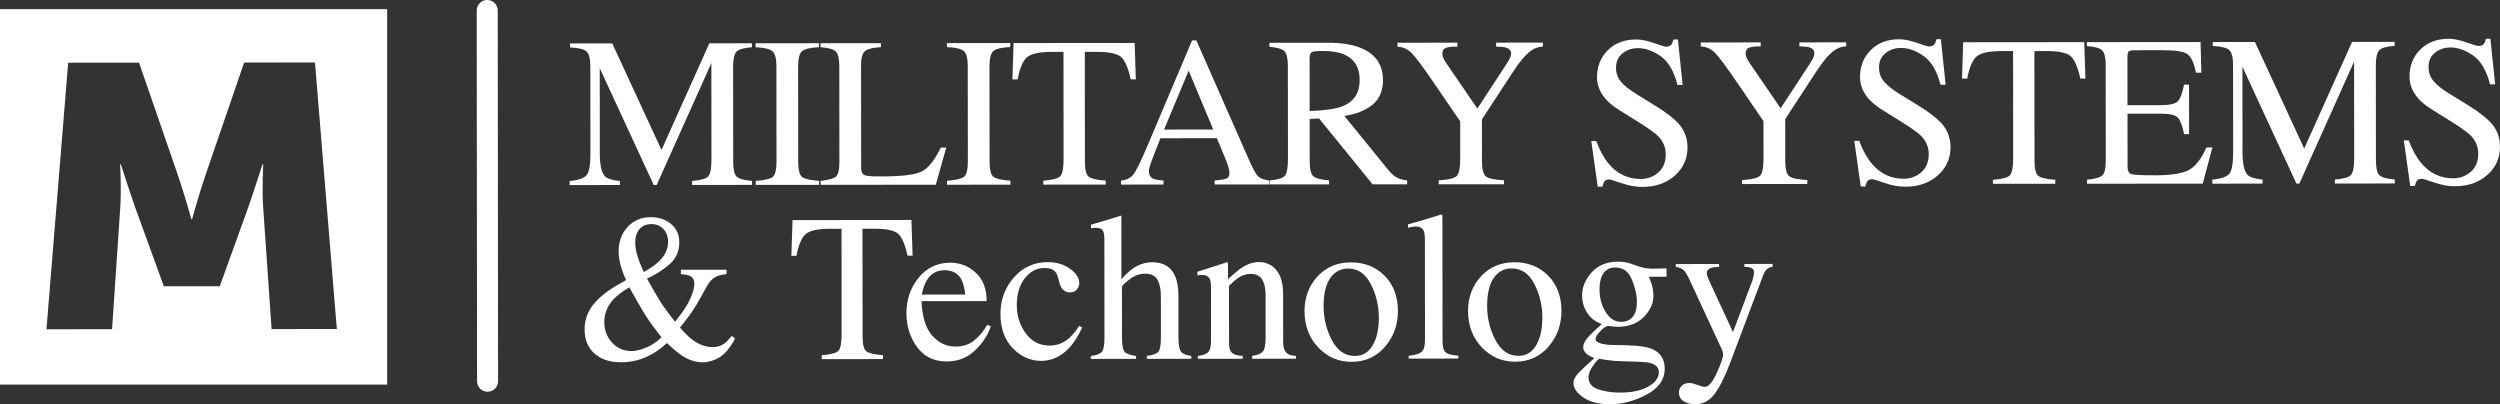 <?xml version="1.0" encoding="utf-8"?>
<!-- Generator: Adobe Illustrator 16.0.0, SVG Export Plug-In . SVG Version: 6.00 Build 0)  -->
<!DOCTYPE svg PUBLIC "-//W3C//DTD SVG 1.1//EN" "http://www.w3.org/Graphics/SVG/1.1/DTD/svg11.dtd">
<svg version="1.1" id="Layer_1" xmlns="http://www.w3.org/2000/svg" xmlns:xlink="http://www.w3.org/1999/xlink" x="0px" y="0px"
	 width="438.781px" height="70.963px" viewBox="78.249 174.284 438.781 70.963"
	 enable-background="new 78.249 174.284 438.781 70.963" xml:space="preserve">
<rect x="78.249" y="174.284" width="438.781" height="70.963" fill="#333333" stroke="none"/>
<g>
	<g>
		<path fill="#FFFFFF" d="M161.977,241.194l-0.058-65.063c-0.001-1.022,0.823-1.847,1.845-1.847c1.02-0.001,1.842,0.821,1.845,1.843
			l0.057,65.065c0.002,1.02-0.821,1.848-1.842,1.848C162.803,243.038,161.977,242.214,161.977,241.194"/>
		<g>
			<path fill="#FFFFFF" d="M178.231,206.067c1.553-0.16,2.549-0.514,2.989-1.057c0.438-0.543,0.658-1.805,0.656-3.785l-0.013-15.25
				c-0.001-1.355-0.218-2.238-0.646-2.647c-0.431-0.409-1.402-0.649-2.918-0.722v-0.698l7.405-0.005l8.646,18.704l8.4-18.719
				l7.47-0.007v0.698c-1.395,0.1-2.294,0.353-2.696,0.764c-0.402,0.409-0.604,1.28-0.604,2.611l0.014,16.696
				c0.002,1.369,0.205,2.246,0.609,2.63c0.403,0.384,1.304,0.636,2.699,0.758v0.696l-10.514,0.009v-0.697
				c1.517-0.123,2.46-0.396,2.833-0.817c0.372-0.421,0.559-1.427,0.558-3.015l-0.018-16.862L193.5,206.75l-0.512,0.001
				l-9.477-20.501l0.013,14.974c0.002,2.053,0.304,3.391,0.902,4.013c0.392,0.404,1.267,0.677,2.625,0.823l0.001,0.697l-8.825,0.007
				L178.231,206.067L178.231,206.067z"/>
		</g>
		<g>
			<path fill="#FFFFFF" d="M210.885,206.037c1.529-0.111,2.521-0.34,2.971-0.687c0.453-0.347,0.679-1.244,0.678-2.691l-0.016-16.71
				c0-1.382-0.229-2.271-0.682-2.668c-0.454-0.397-1.442-0.631-2.975-0.702v-0.698l11.119-0.01v0.697
				c-1.528,0.075-2.519,0.311-2.972,0.709c-0.451,0.398-0.678,1.287-0.678,2.669l0.016,16.709c0.003,1.448,0.229,2.345,0.685,2.69
				c0.45,0.347,1.441,0.574,2.971,0.682v0.697l-11.115,0.01L210.885,206.037z"/>
		</g>
		<g>
			<path fill="#FFFFFF" d="M222.274,206.028c1.383-0.146,2.279-0.394,2.688-0.74c0.408-0.347,0.613-1.226,0.611-2.637l-0.015-16.71
				c-0.002-1.332-0.205-2.204-0.608-2.613c-0.405-0.41-1.302-0.662-2.696-0.759l-0.001-0.697l10.604-0.009v0.696
				c-1.383,0.075-2.31,0.303-2.777,0.682c-0.474,0.379-0.708,1.193-0.706,2.44l0.018,18.047c0,0.416,0.068,0.744,0.211,0.981
				c0.143,0.239,0.451,0.388,0.929,0.448c0.279,0.037,0.577,0.062,0.89,0.073c0.312,0.011,0.896,0.017,1.754,0.017
				c3.343-0.003,5.604-0.281,6.779-0.832c1.172-0.552,2.312-1.958,3.413-4.221l0.956-0.002l-1.832,6.514l-20.216,0.017
				L222.274,206.028L222.274,206.028z"/>
		</g>
		<g>
			<path fill="#FFFFFF" d="M244.47,206.008c1.528-0.111,2.521-0.34,2.972-0.687c0.452-0.348,0.678-1.244,0.677-2.692l-0.017-16.709
				c0-1.382-0.229-2.271-0.681-2.668c-0.454-0.396-1.445-0.631-2.973-0.704l-0.002-0.698l11.117-0.009v0.698
				c-1.527,0.075-2.52,0.31-2.972,0.708c-0.451,0.396-0.678,1.288-0.678,2.669l0.017,16.71c0.003,1.447,0.228,2.344,0.683,2.69
				c0.451,0.346,1.442,0.574,2.972,0.682l0.001,0.697l-11.118,0.01v-0.697H244.47z"/>
		</g>
		<g>
			<path fill="#FFFFFF" d="M256.15,181.842l21.244-0.018l0.207,6.382h-0.899c-0.44-2.005-1.002-3.31-1.682-3.914
				s-2.107-0.906-4.284-0.904l-2.091,0.001l0.016,19.223c0.003,1.448,0.229,2.344,0.681,2.69c0.453,0.346,1.442,0.573,2.974,0.682
				v0.697l-10.952,0.009v-0.697c1.588-0.122,2.579-0.386,2.972-0.788c0.392-0.401,0.586-1.412,0.584-3.029l-0.018-18.784
				l-2.109,0.002c-2.08,0.002-3.495,0.303-4.246,0.902c-0.751,0.6-1.315,1.909-1.691,3.927h-0.918L256.15,181.842z"/>
		</g>
		<g>
			<path fill="#FFFFFF" d="M275.013,206.679v-0.696c0.966-0.111,1.69-0.475,2.173-1.092c0.481-0.62,1.309-2.311,2.479-5.075
				l7.81-18.442h0.749l9.38,21.288c0.625,1.411,1.125,2.282,1.498,2.616c0.373,0.333,1,0.561,1.879,0.682l0.002,0.696l-9.554,0.008
				v-0.697c1.097-0.097,1.806-0.218,2.123-0.357c0.317-0.141,0.478-0.485,0.478-1.032c0-0.184-0.063-0.505-0.186-0.967
				c-0.124-0.463-0.295-0.949-0.516-1.46l-1.508-3.611l-9.902,0.008c-0.975,2.458-1.558,3.959-1.743,4.5
				c-0.191,0.542-0.283,0.972-0.283,1.288c0,0.633,0.257,1.07,0.77,1.313c0.317,0.145,0.918,0.254,1.795,0.327l0.001,0.697
				L275.013,206.679z M291.185,197.018l-4.312-10.341l-4.316,10.348L291.185,197.018z"/>
		</g>
		<g>
			<path fill="#FFFFFF" d="M301.078,205.96c1.441-0.135,2.342-0.416,2.695-0.842c0.354-0.427,0.529-1.418,0.529-2.977l-0.017-16.27
				c-0.002-1.32-0.2-2.185-0.598-2.594c-0.396-0.409-1.276-0.668-2.633-0.778v-0.697l10.398-0.009
				c2.166-0.001,3.971,0.271,5.415,0.82c2.737,1.035,4.108,2.945,4.11,5.729c0.005,1.869-0.603,3.304-1.817,4.306
				c-1.217,1.003-2.87,1.664-4.964,1.983l7.754,9.527c0.479,0.583,0.952,1.006,1.432,1.272c0.477,0.266,1.089,0.437,1.834,0.508
				l0.001,0.697l-6.052,0.005l-9.409-11.565l-1.646,0.094l0.006,7.402c0,1.391,0.213,2.271,0.636,2.642
				c0.424,0.372,1.343,0.618,2.762,0.738v0.696l-10.438,0.009L301.078,205.96L301.078,205.96z M313.907,192.927
				c1.994-0.82,2.987-2.359,2.984-4.618c0-2.171-0.895-3.653-2.682-4.445c-0.954-0.426-2.219-0.639-3.796-0.636
				c-1.063,0-1.716,0.078-1.956,0.229c-0.236,0.153-0.355,0.511-0.354,1.072l0.007,9.247
				C310.813,193.675,312.748,193.392,313.907,192.927z"/>
		</g>
		<g>
			<path fill="#FFFFFF" d="M334.039,181.773l0.001,0.698c-0.882-0.024-1.541,0.044-1.98,0.203c-0.439,0.16-0.66,0.502-0.66,1.027
				c0.002,0.16,0.037,0.359,0.111,0.597c0.073,0.239,0.238,0.554,0.496,0.944l5.535,8.103l5.39-8.241
				c0.22-0.355,0.362-0.648,0.43-0.882c0.065-0.23,0.101-0.402,0.101-0.513c0-0.538-0.288-0.892-0.863-1.063
				c-0.34-0.11-0.929-0.171-1.761-0.182v-0.697l8.211-0.007v0.697c-0.759,0.038-1.436,0.266-2.031,0.681
				c-0.927,0.649-1.972,1.854-3.129,3.617l-5.541,8.479l0.005,7.305c0.002,1.455,0.236,2.359,0.709,2.719
				c0.471,0.36,1.523,0.582,3.166,0.667v0.696l-11.466,0.009v-0.696c1.698-0.1,2.754-0.353,3.163-0.763
				c0.406-0.41,0.612-1.432,0.612-3.066l-0.006-6.52l-4.923-7.203c-1.702-2.482-2.899-4.074-3.584-4.775
				c-0.688-0.703-1.517-1.079-2.496-1.127l-0.002-0.696L334.039,181.773z"/>
		</g>
		<g>
			<path fill="#FFFFFF" d="M358.41,199.049c0.635,1.687,1.38,3.031,2.233,4.033c1.494,1.747,3.347,2.62,5.556,2.618
				c1.195-0.001,2.23-0.381,3.105-1.141c0.869-0.758,1.306-1.816,1.306-3.174c0-1.222-0.44-2.286-1.321-3.19
				c-0.572-0.575-1.782-1.435-3.629-2.583l-3.202-1.997c-0.968-0.61-1.734-1.227-2.312-1.85c-1.063-1.185-1.6-2.494-1.602-3.924
				c-0.001-1.896,0.628-3.475,1.887-4.734c1.26-1.261,2.929-1.893,5.007-1.895c0.854,0,1.889,0.21,3.093,0.631
				s1.896,0.63,2.062,0.63c0.467,0,0.785-0.11,0.966-0.331c0.176-0.219,0.313-0.532,0.411-0.936h0.771l0.832,7.996h-0.899
				c-0.612-2.408-1.596-4.088-2.947-5.042c-1.354-0.952-2.689-1.428-4.012-1.427c-1.026,0.001-1.924,0.305-2.688,0.91
				c-0.763,0.607-1.145,1.448-1.145,2.524c0,0.966,0.293,1.792,0.881,2.476c0.588,0.696,1.497,1.423,2.731,2.18l3.301,2.034
				c2.066,1.27,3.523,2.435,4.372,3.5c0.836,1.076,1.255,2.347,1.257,3.814c0.001,1.969-0.739,3.613-2.225,4.936
				c-1.485,1.323-3.384,1.984-5.695,1.986c-1.161,0-2.376-0.218-3.642-0.658c-1.268-0.438-1.993-0.657-2.177-0.657
				c-0.439,0-0.736,0.135-0.89,0.404c-0.152,0.268-0.251,0.556-0.303,0.861l-0.826,0.001l-1.125-7.996L358.41,199.049
				L358.41,199.049z"/>
		</g>
		<g>
			<path fill="#FFFFFF" d="M387.268,181.729v0.697c-0.881-0.023-1.541,0.043-1.979,0.204c-0.439,0.16-0.66,0.502-0.66,1.026
				c0,0.161,0.037,0.358,0.109,0.597c0.073,0.239,0.238,0.553,0.494,0.944l5.54,8.102l5.388-8.24
				c0.219-0.356,0.364-0.648,0.429-0.881c0.067-0.232,0.104-0.403,0.104-0.514c0-0.538-0.289-0.892-0.863-1.063
				c-0.343-0.109-0.93-0.17-1.762-0.181v-0.698l8.21-0.007l0.001,0.698c-0.76,0.037-1.436,0.264-2.033,0.68
				c-0.926,0.649-1.969,1.854-3.129,3.616l-5.541,8.479l0.007,7.306c0,1.452,0.235,2.359,0.709,2.718
				c0.473,0.36,1.525,0.582,3.164,0.666l0.002,0.697l-11.468,0.01v-0.697c1.698-0.099,2.754-0.353,3.164-0.763
				c0.408-0.41,0.613-1.431,0.611-3.067l-0.007-6.518l-4.922-7.204c-1.703-2.482-2.897-4.073-3.582-4.776
				c-0.688-0.702-1.52-1.078-2.496-1.126v-0.697L387.268,181.729z"/>
		</g>
		<g>
			<path fill="#FFFFFF" d="M404.565,199.011c0.635,1.686,1.38,3.031,2.236,4.033c1.49,1.747,3.344,2.621,5.555,2.617
				c1.192,0,2.229-0.38,3.103-1.139c0.872-0.759,1.31-1.817,1.308-3.174c-0.001-1.224-0.439-2.286-1.318-3.191
				c-0.572-0.574-1.784-1.435-3.627-2.583l-3.206-1.997c-0.965-0.611-1.737-1.228-2.312-1.852c-1.064-1.185-1.597-2.492-1.6-3.924
				c0-1.895,0.625-3.472,1.887-4.733c1.258-1.261,2.925-1.893,5.006-1.894c0.856,0,1.889,0.209,3.095,0.629
				c1.201,0.421,1.894,0.632,2.062,0.632c0.464-0.001,0.785-0.112,0.963-0.332c0.176-0.221,0.314-0.533,0.411-0.936h0.771
				l0.832,7.996l-0.898,0.001c-0.614-2.409-1.596-4.089-2.949-5.042c-1.352-0.952-2.688-1.428-4.009-1.427
				c-1.027,0.001-1.923,0.305-2.69,0.911c-0.761,0.606-1.144,1.446-1.144,2.523c0.002,0.966,0.299,1.792,0.884,2.476
				c0.586,0.697,1.495,1.423,2.73,2.18l3.303,2.033c2.063,1.271,3.521,2.437,4.374,3.5c0.835,1.075,1.251,2.346,1.255,3.814
				c0,1.969-0.742,3.614-2.228,4.936c-1.482,1.322-3.384,1.984-5.691,1.986c-1.164,0.001-2.377-0.218-3.645-0.657
				c-1.268-0.438-1.99-0.659-2.176-0.659c-0.44,0.001-0.735,0.136-0.891,0.404c-0.151,0.269-0.253,0.557-0.3,0.863h-0.825
				l-1.128-7.996h0.862V199.011z"/>
		</g>
		<g>
			<path fill="#FFFFFF" d="M422.814,181.698l21.244-0.019l0.208,6.383l-0.896,0.001c-0.442-2.004-1.003-3.31-1.684-3.915
				c-0.683-0.603-2.108-0.905-4.283-0.903h-2.092l0.016,19.223c0,1.447,0.229,2.343,0.681,2.691
				c0.453,0.347,1.445,0.573,2.975,0.681l0.003,0.697l-10.953,0.011l-0.002-0.698c1.59-0.124,2.582-0.385,2.973-0.788
				c0.39-0.402,0.583-1.412,0.583-3.031l-0.016-18.782l-2.109,0.002c-2.08,0.001-3.495,0.303-4.246,0.903
				c-0.752,0.599-1.315,1.908-1.695,3.927h-0.915L422.814,181.698z"/>
		</g>
		<g>
			<path fill="#FFFFFF" d="M444.539,205.833c1.382-0.146,2.279-0.393,2.688-0.74c0.406-0.347,0.613-1.226,0.611-2.637l-0.015-16.709
				c-0.002-1.333-0.203-2.205-0.606-2.613c-0.406-0.409-1.305-0.662-2.699-0.758v-0.698l19.958-0.017l0.136,5.374l-0.953,0.001
				c-0.318-1.656-0.796-2.725-1.434-3.211c-0.639-0.486-2.058-0.73-4.258-0.727l-5.115,0.004c-0.553,0-0.892,0.089-1.021,0.267
				c-0.129,0.177-0.193,0.51-0.19,1l0.009,8.381l5.798-0.005c1.6-0.001,2.622-0.239,3.062-0.714
				c0.439-0.474,0.793-1.435,1.062-2.883l0.883-0.001l0.006,8.675l-0.88,0.001c-0.282-1.455-0.646-2.417-1.086-2.888
				c-0.44-0.471-1.456-0.706-3.045-0.705l-5.796,0.006l0.007,9.299c0,0.746,0.233,1.187,0.708,1.32
				c0.471,0.134,1.885,0.2,4.234,0.199c2.547-0.003,4.429-0.282,5.64-0.84c1.213-0.557,2.302-1.906,3.265-4.045l1.048-0.003
				l-1.702,6.349l-20.308,0.018L444.539,205.833z"/>
		</g>
		<g>
			<path fill="#FFFFFF" d="M466.547,205.817c1.553-0.161,2.551-0.511,2.99-1.057c0.438-0.543,0.657-1.806,0.657-3.784l-0.015-15.249
				c0-1.354-0.218-2.239-0.645-2.646c-0.43-0.41-1.403-0.651-2.92-0.722v-0.697l7.409-0.007l8.643,18.704l8.403-18.72l7.467-0.005
				v0.697c-1.394,0.099-2.293,0.353-2.696,0.763c-0.399,0.41-0.603,1.28-0.602,2.612l0.015,16.696c0,1.369,0.203,2.246,0.606,2.63
				c0.403,0.384,1.305,0.637,2.697,0.757v0.697l-10.511,0.01v-0.697c1.518-0.124,2.459-0.396,2.831-0.818
				c0.373-0.422,0.561-1.427,0.561-3.015l-0.019-16.862l-9.604,21.398h-0.516l-9.476-20.501l0.013,14.974
				c0.003,2.053,0.306,3.393,0.903,4.013c0.394,0.404,1.268,0.678,2.625,0.822v0.698l-8.824,0.008v-0.698L466.547,205.817
				L466.547,205.817z"/>
		</g>
		<g>
			<path fill="#FFFFFF" d="M501.009,198.926c0.635,1.688,1.384,3.032,2.239,4.034c1.49,1.747,3.342,2.621,5.555,2.618
				c1.193-0.001,2.229-0.381,3.104-1.14c0.871-0.76,1.307-1.817,1.307-3.175c-0.003-1.222-0.44-2.285-1.317-3.19
				c-0.576-0.573-1.787-1.435-3.631-2.583l-3.204-1.996c-0.97-0.61-1.738-1.226-2.312-1.851c-1.064-1.184-1.598-2.492-1.598-3.923
				c-0.002-1.895,0.624-3.473,1.885-4.734c1.258-1.259,2.927-1.892,5.006-1.893c0.854-0.001,1.887,0.209,3.092,0.63
				c1.204,0.421,1.896,0.632,2.064,0.631c0.466-0.001,0.785-0.111,0.962-0.332c0.18-0.22,0.312-0.532,0.413-0.936h0.771l0.832,7.997
				h-0.898c-0.612-2.408-1.599-4.088-2.948-5.042c-1.354-0.952-2.689-1.427-4.011-1.426c-1.026,0-1.922,0.303-2.688,0.91
				c-0.763,0.605-1.144,1.447-1.144,2.522c0,0.966,0.294,1.792,0.881,2.475c0.587,0.698,1.497,1.424,2.731,2.181l3.304,2.034
				c2.063,1.27,3.521,2.437,4.37,3.498c0.837,1.076,1.256,2.347,1.258,3.815c0,1.968-0.742,3.613-2.228,4.937
				c-1.483,1.321-3.384,1.983-5.694,1.985c-1.161,0.001-2.375-0.219-3.644-0.657c-1.264-0.439-1.987-0.659-2.174-0.658
				c-0.44,0-0.738,0.136-0.89,0.403c-0.153,0.271-0.252,0.557-0.306,0.863l-0.823,0.001l-1.123-7.997L501.009,198.926
				L501.009,198.926z"/>
		</g>
		<g>
			<path fill="#FFFFFF" d="M188.135,223.436c-0.156-0.323-0.341-0.768-0.547-1.331c-0.207-0.564-0.353-1.021-0.438-1.369
				c-0.095-0.386-0.175-0.771-0.236-1.162c-0.062-0.39-0.091-0.771-0.091-1.144c-0.003-1.729,0.524-3.164,1.578-4.307
				c1.055-1.144,2.392-1.714,4.011-1.718c1.475,0,2.688,0.4,3.634,1.203c0.948,0.805,1.425,1.885,1.425,3.242
				c0.001,1.585-0.6,2.883-1.798,3.893c-1.197,1.011-2.487,1.822-3.865,2.437c1.067,1.92,1.854,3.277,2.356,4.07
				c0.503,0.791,1.354,1.961,2.557,3.51c1.282-1.562,2.17-2.896,2.659-4.004c0.493-1.103,0.739-1.985,0.739-2.646
				c-0.002-0.672-0.25-1.138-0.742-1.388c-0.312-0.155-0.853-0.262-1.623-0.323l-0.001-0.771l8.012-0.008v0.772
				c-0.812,0.099-1.417,0.242-1.816,0.435c-0.654,0.324-1.211,0.908-1.672,1.75l-0.942,1.715c-0.677,1.223-1.243,2.158-1.696,2.809
				c-0.454,0.65-1.134,1.545-2.042,2.688c0.485,0.563,1.037,1.135,1.656,1.709c1.349,1.143,2.694,1.711,4.041,1.711
				c0.801-0.002,1.479-0.195,2.036-0.582c0.34-0.238,0.795-0.703,1.363-1.388l0.542,0.433c-0.072,0.287-0.326,0.742-0.763,1.36
				c-0.438,0.619-0.854,1.103-1.255,1.451c-0.63,0.553-1.361,0.943-2.199,1.172c-0.497,0.146-0.979,0.22-1.453,0.22
				c-1.176,0-2.34-0.363-3.493-1.097c-0.691-0.434-1.611-1.192-2.764-2.285c-1.088,0.996-2.188,1.763-3.3,2.289
				c-1.449,0.722-3.044,1.086-4.783,1.086c-1.936,0-3.479-0.51-4.635-1.534c-1.155-1.025-1.733-2.429-1.735-4.207
				c-0.002-1.668,0.513-3.138,1.542-4.404c1.029-1.269,2.475-2.424,4.33-3.471L188.135,223.436z M191.582,235.321
				c0.969-0.386,1.894-0.988,2.777-1.818c-1.141-1.441-2.027-2.654-2.665-3.639c-0.636-0.982-1.637-2.699-2.993-5.146
				c-1.248,0.73-2.204,1.463-2.868,2.199c-1.019,1.129-1.523,2.438-1.521,3.928c0,1.369,0.447,2.557,1.347,3.557
				c0.896,1.002,2.048,1.502,3.453,1.502C189.789,235.899,190.613,235.708,191.582,235.321z M193.9,220.171
				c1.072-1.035,1.604-2.178,1.604-3.426c-0.002-0.938-0.275-1.691-0.822-2.271c-0.546-0.573-1.24-0.86-2.081-0.86
				c-0.913,0-1.618,0.295-2.115,0.885c-0.498,0.59-0.747,1.369-0.747,2.342c0.001,0.758,0.14,1.576,0.419,2.459
				c0.276,0.883,0.639,1.791,1.083,2.729C192.421,221.366,193.306,220.745,193.9,220.171z"/>
		</g>
		<g>
			<path fill="#FFFFFF" d="M217.353,212.911l20.865-0.021l0.204,6.271h-0.882c-0.437-1.967-0.985-3.252-1.652-3.846
				c-0.668-0.593-2.069-0.888-4.208-0.888h-2.055l0.017,18.883c0,1.421,0.224,2.302,0.669,2.642c0.445,0.342,1.418,0.562,2.918,0.67
				l0.001,0.686l-10.756,0.008l-0.002-0.684c1.562-0.121,2.533-0.379,2.918-0.773c0.385-0.394,0.576-1.385,0.572-2.975
				l-0.015-18.445h-2.071c-2.042,0.002-3.435,0.297-4.171,0.887c-0.735,0.59-1.293,1.873-1.663,3.855h-0.901L217.353,212.911z"/>
		</g>
		<g>
			<path fill="#FFFFFF" d="M249.509,222.149c1.273,1.17,1.913,2.832,1.914,4.979l-11.44,0.01c0.121,2.779,0.756,4.806,1.896,6.074
				c1.143,1.271,2.494,1.901,4.057,1.901c1.26,0,2.324-0.332,3.188-0.989c0.865-0.662,1.661-1.599,2.396-2.808l0.631,0.213
				c-0.491,1.527-1.414,2.943-2.763,4.244c-1.351,1.301-3.007,1.951-4.964,1.951c-2.257,0.004-4.003-0.848-5.235-2.553
				c-1.231-1.705-1.851-3.666-1.853-5.889c-0.001-2.416,0.712-4.5,2.139-6.254c1.427-1.756,3.289-2.633,5.583-2.637
				C246.749,220.396,248.234,220.979,249.509,222.149z M240.88,223.536c-0.385,0.646-0.659,1.467-0.826,2.449l7.604-0.006
				c-0.135-1.199-0.361-2.097-0.688-2.685c-0.59-1.06-1.576-1.584-2.956-1.584C242.643,221.716,241.597,222.321,240.88,223.536z"/>
		</g>
		<g>
			<path fill="#FFFFFF" d="M266.04,221.448c1.089,0.771,1.634,1.615,1.634,2.537c0,0.396-0.139,0.764-0.412,1.104
				c-0.274,0.34-0.704,0.515-1.279,0.515c-0.422,0-0.79-0.146-1.109-0.435c-0.316-0.287-0.548-0.707-0.693-1.261l-0.217-0.862
				c-0.156-0.638-0.43-1.088-0.812-1.353c-0.396-0.252-0.917-0.377-1.565-0.377c-1.369,0.002-2.525,0.601-3.468,1.797
				c-0.942,1.199-1.412,2.789-1.409,4.771c0,1.814,0.521,3.445,1.562,4.891c1.04,1.441,2.443,2.162,4.208,2.156
				c1.251,0,2.358-0.408,3.333-1.229c0.554-0.469,1.178-1.217,1.871-2.24l0.507,0.309c-0.687,1.441-1.403,2.584-2.158,3.428
				c-1.455,1.611-3.135,2.418-5.044,2.423c-1.874,0-3.533-0.736-4.977-2.214c-1.441-1.475-2.167-3.479-2.167-6.015
				c-0.004-2.485,0.78-4.624,2.354-6.413c1.571-1.791,3.56-2.688,5.961-2.688C263.659,220.292,264.952,220.676,266.04,221.448z"/>
		</g>
		<g>
			<path fill="#FFFFFF" d="M269.701,236.771c0.984-0.132,1.628-0.376,1.937-0.729c0.305-0.355,0.459-1.193,0.458-2.518
				l-0.017-17.291c-0.001-0.675-0.087-1.168-0.264-1.486c-0.175-0.316-0.598-0.479-1.271-0.477c-0.132,0-0.261,0.008-0.387,0.026
				c-0.127,0.019-0.269,0.039-0.424,0.062l-0.001-0.647c0.528-0.154,1.18-0.347,1.956-0.568c0.773-0.223,1.312-0.381,1.612-0.479
				l1.729-0.541l0.034,0.125l0.009,11.062c0.756-0.865,1.429-1.504,2.02-1.912c1.057-0.723,2.195-1.082,3.422-1.084
				c1.944-0.002,3.273,0.814,3.984,2.445c0.384,0.867,0.578,2,0.578,3.404l0.009,7.352c0,1.271,0.147,2.102,0.443,2.484
				c0.295,0.385,0.899,0.637,1.809,0.756l0.003,0.504l-7.803,0.006v-0.502c1.044-0.146,1.718-0.395,2.018-0.742
				c0.301-0.35,0.45-1.184,0.447-2.504l-0.005-7.295c0-1.164-0.196-2.109-0.588-2.828c-0.393-0.721-1.126-1.08-2.208-1.078
				c-0.938,0.002-1.843,0.336-2.721,1.01c-0.876,0.677-1.315,1.113-1.313,1.316l0.009,8.881c0,1.346,0.156,2.187,0.471,2.521
				c0.312,0.336,0.979,0.574,1.998,0.719l0.001,0.506l-7.944,0.006v-0.505L269.701,236.771L269.701,236.771z"/>
		</g>
		<g>
			<path fill="#FFFFFF" d="M288.495,236.753c0.854-0.107,1.449-0.322,1.792-0.639c0.34-0.318,0.51-1.031,0.51-2.135l-0.008-9.154
				c0-0.762-0.073-1.299-0.217-1.605c-0.229-0.453-0.698-0.682-1.407-0.682c-0.106,0-0.218,0.01-0.332,0.02
				c-0.116,0.014-0.256,0.031-0.425,0.057v-0.631c0.492-0.145,1.656-0.518,3.492-1.121l1.694-0.559c0.085,0,0.136,0.029,0.153,0.088
				c0.019,0.062,0.027,0.146,0.027,0.254l0.003,2.648c1.102-1.035,1.965-1.744,2.587-2.131c0.937-0.59,1.904-0.883,2.914-0.885
				c0.815,0,1.559,0.233,2.23,0.7c1.295,0.912,1.94,2.539,1.943,4.882l0.008,8.412c0.004,0.862,0.176,1.487,0.521,1.872
				c0.346,0.386,0.925,0.58,1.732,0.595v0.504l-7.693,0.008v-0.506c0.878-0.121,1.49-0.365,1.839-0.73
				c0.348-0.367,0.521-1.16,0.521-2.387l-0.006-7.693c-0.004-1.031-0.193-1.889-0.578-2.566c-0.383-0.676-1.088-1.016-2.114-1.014
				c-0.704,0-1.42,0.24-2.147,0.721c-0.406,0.277-0.934,0.734-1.577,1.371l0.008,10.09c0.003,0.863,0.195,1.441,0.58,1.734
				c0.386,0.297,0.993,0.453,1.821,0.479v0.504l-7.874,0.006L288.495,236.753L288.495,236.753z"/>
		</g>
		<g>
			<path fill="#FFFFFF" d="M309.482,222.815c1.519-1.65,3.472-2.478,5.861-2.479c2.377-0.004,4.351,0.777,5.911,2.338
				c1.562,1.559,2.346,3.635,2.349,6.23c0.003,2.389-0.751,4.467-2.265,6.231c-1.514,1.769-3.47,2.649-5.872,2.654
				c-2.308,0.004-4.26-0.845-5.858-2.535c-1.597-1.688-2.398-3.815-2.398-6.375C307.207,226.493,307.964,224.471,309.482,222.815z
				 M312.356,222.356c-1.2,1.094-1.8,2.979-1.8,5.659c0.004,2.138,0.486,4.127,1.458,5.979c0.974,1.848,2.315,2.771,4.038,2.768
				c1.349,0,2.386-0.619,3.113-1.857c0.729-1.233,1.089-2.856,1.089-4.862c-0.004-2.076-0.47-4.035-1.396-5.869
				c-0.93-1.84-2.271-2.756-4.028-2.754C313.881,221.419,313.056,221.733,312.356,222.356z"/>
		</g>
		<g>
			<path fill="#FFFFFF" d="M325.484,236.721c1.117-0.108,1.874-0.336,2.268-0.678c0.399-0.343,0.599-1.015,0.599-2.011l-0.018-17.6
				c-0.002-0.793-0.068-1.34-0.201-1.641c-0.239-0.504-0.728-0.756-1.458-0.756c-0.17,0-0.352,0.02-0.55,0.057
				c-0.199,0.035-0.449,0.09-0.749,0.16v-0.594c1.623-0.433,3.572-1.012,5.854-1.734c0.084,0,0.137,0.037,0.15,0.109
				c0.021,0.07,0.029,0.229,0.029,0.467l0.021,21.6c0,1.047,0.182,1.723,0.542,2.027c0.359,0.307,1.104,0.5,2.233,0.584v0.504
				l-8.722,0.008L325.484,236.721L325.484,236.721z"/>
		</g>
		<g>
			<path fill="#FFFFFF" d="M338.182,222.794c1.52-1.652,3.475-2.479,5.862-2.482c2.377-0.002,4.349,0.777,5.912,2.338
				c1.562,1.562,2.345,3.639,2.348,6.23c0.002,2.391-0.753,4.467-2.265,6.234c-1.514,1.768-3.474,2.649-5.872,2.653
				c-2.308,0-4.261-0.846-5.856-2.536c-1.601-1.691-2.398-3.814-2.402-6.375C335.906,226.469,336.666,224.446,338.182,222.794z
				 M341.059,222.333c-1.203,1.094-1.804,2.979-1.803,5.656c0.005,2.139,0.492,4.131,1.46,5.979
				c0.972,1.849,2.315,2.772,4.036,2.771c1.351,0,2.388-0.619,3.114-1.857s1.087-2.855,1.087-4.863
				c-0.003-2.078-0.469-4.033-1.396-5.873c-0.927-1.836-2.271-2.754-4.027-2.752C342.582,221.393,341.756,221.706,341.059,222.333z"
				/>
		</g>
		<g>
			<path fill="#FFFFFF" d="M356.838,229.216c-0.606-0.924-0.913-1.963-0.913-3.115c0-1.404,0.558-2.738,1.674-4
				c1.116-1.264,2.693-1.895,4.735-1.896c0.878,0,1.846,0.207,2.9,0.619c1.058,0.414,2.075,0.621,3.048,0.621
				c0.251,0,0.632-0.012,1.143-0.029c0.513-0.02,0.882-0.026,1.108-0.026h0.216l0.003,1.459l-3.116,0.004
				c0.217,0.502,0.383,0.941,0.505,1.312c0.203,0.697,0.308,1.356,0.31,1.984c0.001,1.366-0.566,2.625-1.7,3.772
				s-2.662,1.723-4.582,1.725c-0.301,0-0.843-0.055-1.624-0.159c-0.348,0-0.812,0.293-1.385,0.883
				c-0.577,0.588-0.866,1.072-0.866,1.44c0,0.386,0.424,0.668,1.264,0.847c0.555,0.119,1.168,0.18,1.845,0.178
				c3.091-0.001,5.189,0.172,6.299,0.52c1.813,0.562,2.724,1.775,2.728,3.637c0,1.896-1.059,3.412-3.178,4.543
				s-4.261,1.695-6.422,1.697c-1.972,0.004-3.531-0.396-4.688-1.193c-1.151-0.795-1.73-1.635-1.73-2.508
				c0-0.438,0.152-0.858,0.456-1.271c0.305-0.416,0.907-1.031,1.805-1.852l1.182-1.062l0.216-0.217
				c-0.548-0.218-0.958-0.427-1.232-0.629c-0.479-0.374-0.715-0.8-0.718-1.281c0-0.442,0.206-0.935,0.618-1.467
				c0.416-0.535,1.301-1.402,2.656-2.604C358.294,230.78,357.447,230.141,356.838,229.216z M358.76,242.616
				c1.135,0.385,2.436,0.574,3.898,0.574c1.992-0.005,3.614-0.351,4.862-1.041c1.249-0.689,1.874-1.543,1.874-2.554
				c-0.003-0.803-0.506-1.338-1.52-1.601c-0.626-0.155-1.812-0.245-3.558-0.268c-0.445-0.014-0.917-0.025-1.406-0.047
				c-0.495-0.016-0.945-0.037-1.354-0.061c-0.267-0.012-0.692-0.06-1.281-0.144c-0.592-0.084-1.03-0.153-1.318-0.217
				c-0.146,0-0.495,0.381-1.05,1.138c-0.571,0.771-0.854,1.479-0.854,2.127C357.055,241.536,357.625,242.233,358.76,242.616z
				 M364.469,230.235c0.722-0.576,1.076-1.578,1.076-3.009c0-1.141-0.29-2.428-0.874-3.854c-0.587-1.431-1.559-2.144-2.912-2.144
				c-1.182,0.002-1.986,0.562-2.433,1.678c-0.229,0.588-0.343,1.312-0.343,2.181c0.003,1.465,0.356,2.778,1.067,3.942
				c0.71,1.168,1.629,1.746,2.76,1.746C363.472,230.776,364.024,230.596,364.469,230.235z"/>
		</g>
		<g>
			<path fill="#FFFFFF" d="M372.371,220.628l7.604-0.008v0.506c-0.601,0.014-1.045,0.066-1.332,0.166
				c-0.554,0.16-0.83,0.473-0.83,0.939c0.001,0.174,0.03,0.348,0.093,0.524c0.062,0.178,0.168,0.444,0.323,0.801l4.181,9.013
				l3.424-9.09c0.035-0.099,0.095-0.318,0.171-0.664c0.077-0.343,0.116-0.578,0.116-0.699c0-0.318-0.108-0.556-0.326-0.699
				c-0.214-0.148-0.49-0.234-0.824-0.26l-0.561-0.037l-0.002-0.504l4.956-0.004l0.002,0.504c-0.494,0.063-0.864,0.237-1.108,0.521
				c-0.246,0.287-0.459,0.685-0.64,1.19l-5.661,15.029c-0.984,2.596-1.926,4.476-2.825,5.641c-0.899,1.166-2.042,1.75-3.422,1.753
				c-0.675,0-1.304-0.168-1.893-0.505c-0.589-0.336-0.884-0.868-0.886-1.604c0-0.479,0.174-0.873,0.524-1.18
				c0.35-0.309,0.79-0.461,1.323-0.461c0.309,0,0.771,0.111,1.382,0.342c0.61,0.227,1.046,0.342,1.309,0.34
				c0.663,0,1.361-0.816,2.097-2.445c0.734-1.633,1.104-2.709,1.104-3.231c0-0.104-0.021-0.238-0.052-0.392
				c-0.035-0.155-0.075-0.291-0.122-0.408l-5.688-12.272c-0.409-0.887-0.769-1.473-1.075-1.754c-0.305-0.282-0.76-0.465-1.36-0.549
				L372.371,220.628L372.371,220.628z"/>
		</g>
		<g>
			<path fill="#FFFFFF" d="M78.249,175.891v65.891h67.953v-65.891H78.249z M125.917,232.038l-1.459-21.066
				c-0.263-3.532-0.006-7.855-0.006-7.855l-0.13,0.001c0,0-1.567,4.911-2.608,7.856l-4.896,13.549l-9.813,0.01l-4.917-13.541
				c-1.05-2.942-2.624-7.853-2.624-7.853h-0.132c0,0,0.268,4.324,0.007,7.855l-1.421,21.07l-11.514,0.01l3.812-46.784l12.434-0.012
				l6.824,19.751c1.045,3.012,2.359,7.722,2.359,7.722h0.131c0,0,1.303-4.713,2.351-7.725l6.784-19.765l12.435-0.012l3.834,46.78
				L125.917,232.038z"/>
		</g>
	</g>
</g>
</svg>
